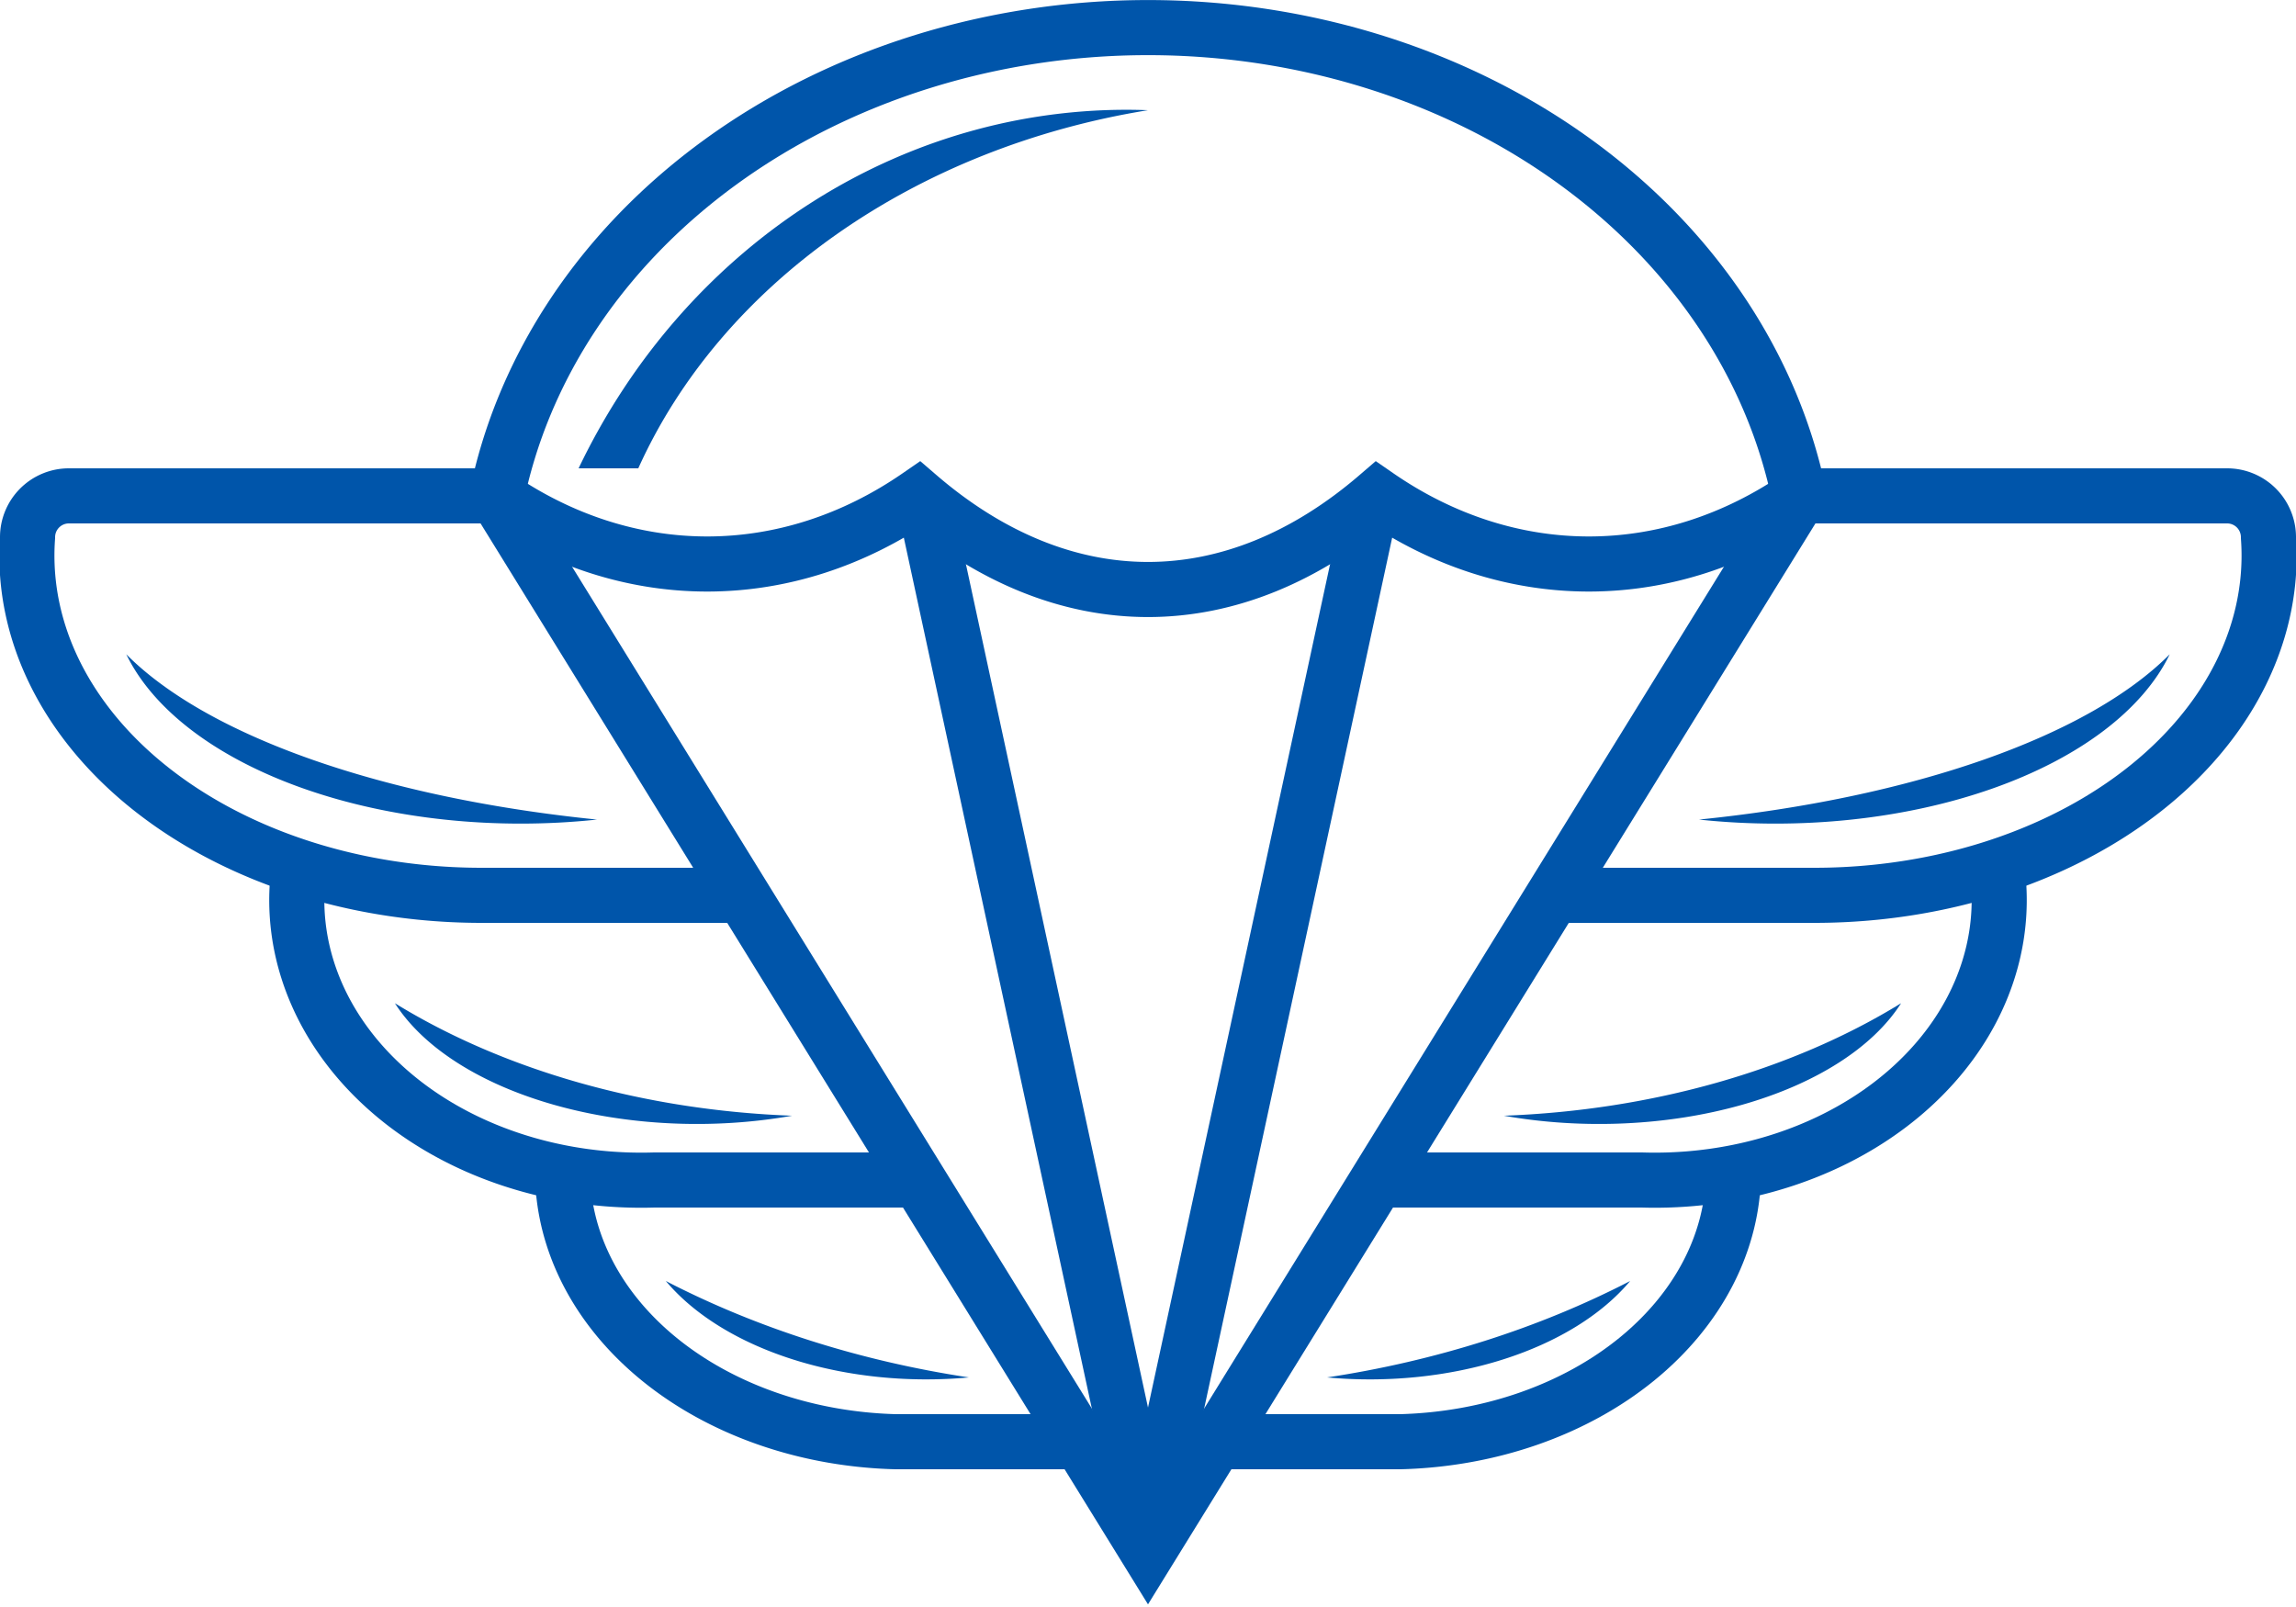 ﻿<svg class="" id="" viewBox="0 0 1000 700" xmlns="http://www.w3.org/2000/svg">
	<title>PPI Parachute Logo</title>
	<style>
		.svg-line{fill:none; stroke:#0055aa; stroke-width:24;}
		.svg-fill{fill:#0055aa; stroke:none;}
	</style>

	<!-- Parachute Top -->
	<path class="svg-line" d="M 216 218 A 288,247 0,0,1 784,218" />

	<!-- Parachute Bottom -->
	<path class="svg-line" d="M 216,216 A 191,240 0,0,0 400,216 A 230,410 0,0,0 600,216 A 191,240 0,0,0 784,216" />

	<!-- Parachute Lines -->
	<path class="svg-line" d="M 216 216 L 500 676 L 784 216" />
	<path class="svg-line" d="M 402 216 L 500 670 L 598 216" />



	<!-- Left Wings -->
	<path class="svg-line" d="M 216,216 L 30,216 A 18,18 0,0,0 12,234 A 198,148 0,0,0 210,390 L 320,390" />
	<path class="svg-line" d="M 130,380 A 150,122 0,0,0 285,514 L 395,514" />
	<path class="svg-line" d="M 245,510 A 150,118 0,0,0 390,628 L 465,628" />

	<!-- Right Wings -->
	<path class="svg-line" d="M 784,216 L 970,216 A 18,18 0,0,1 988,234 A 198,148 0,0,1 790,390 L 680,390" />
	<path class="svg-line" d="M 870,380 A 150,122 0,0,1 715,514 L 605,514" />
	<path class="svg-line" d="M 755,510 A 150,118 0,0,1 610,628 L 535,628" />



	<!-- Parachute Top Swoosh -->
	<path class="svg-fill" d="M 252,204 A 268,287 0,0,1 500,48 A 298,247 0,0,0 278,204" />

	<!-- Left Wing Swooshes -->
	<path class="svg-fill" d="M 55,285 A 178,100 0,0,0 260,357 A 300,120 0,0,1 55,285" />
	<path class="svg-fill" d="M 172,437 A 140,80 0,0,0 345,486 A 280,190 0,0,1 172,437" />
	<path class="svg-fill" d="M 290,558 A 128,80 0,0,0 422,600 A 356,266 0,0,1 290,558" />

	<!-- Right Wing Swooshes -->
	<path class="svg-fill" d="M 945,285 A 178,100 0,0,1 740,357 A 300,120 0,0,0 945,285" />
	<path class="svg-fill" d="M 828,437 A 140,80 0,0,1 655,486 A 280,190 0,0,0 828,437" />
	<path class="svg-fill" d="M 710,558 A 128,80 0,0,1 578,600 A 356,266 0,0,0 710,558" />
</svg>